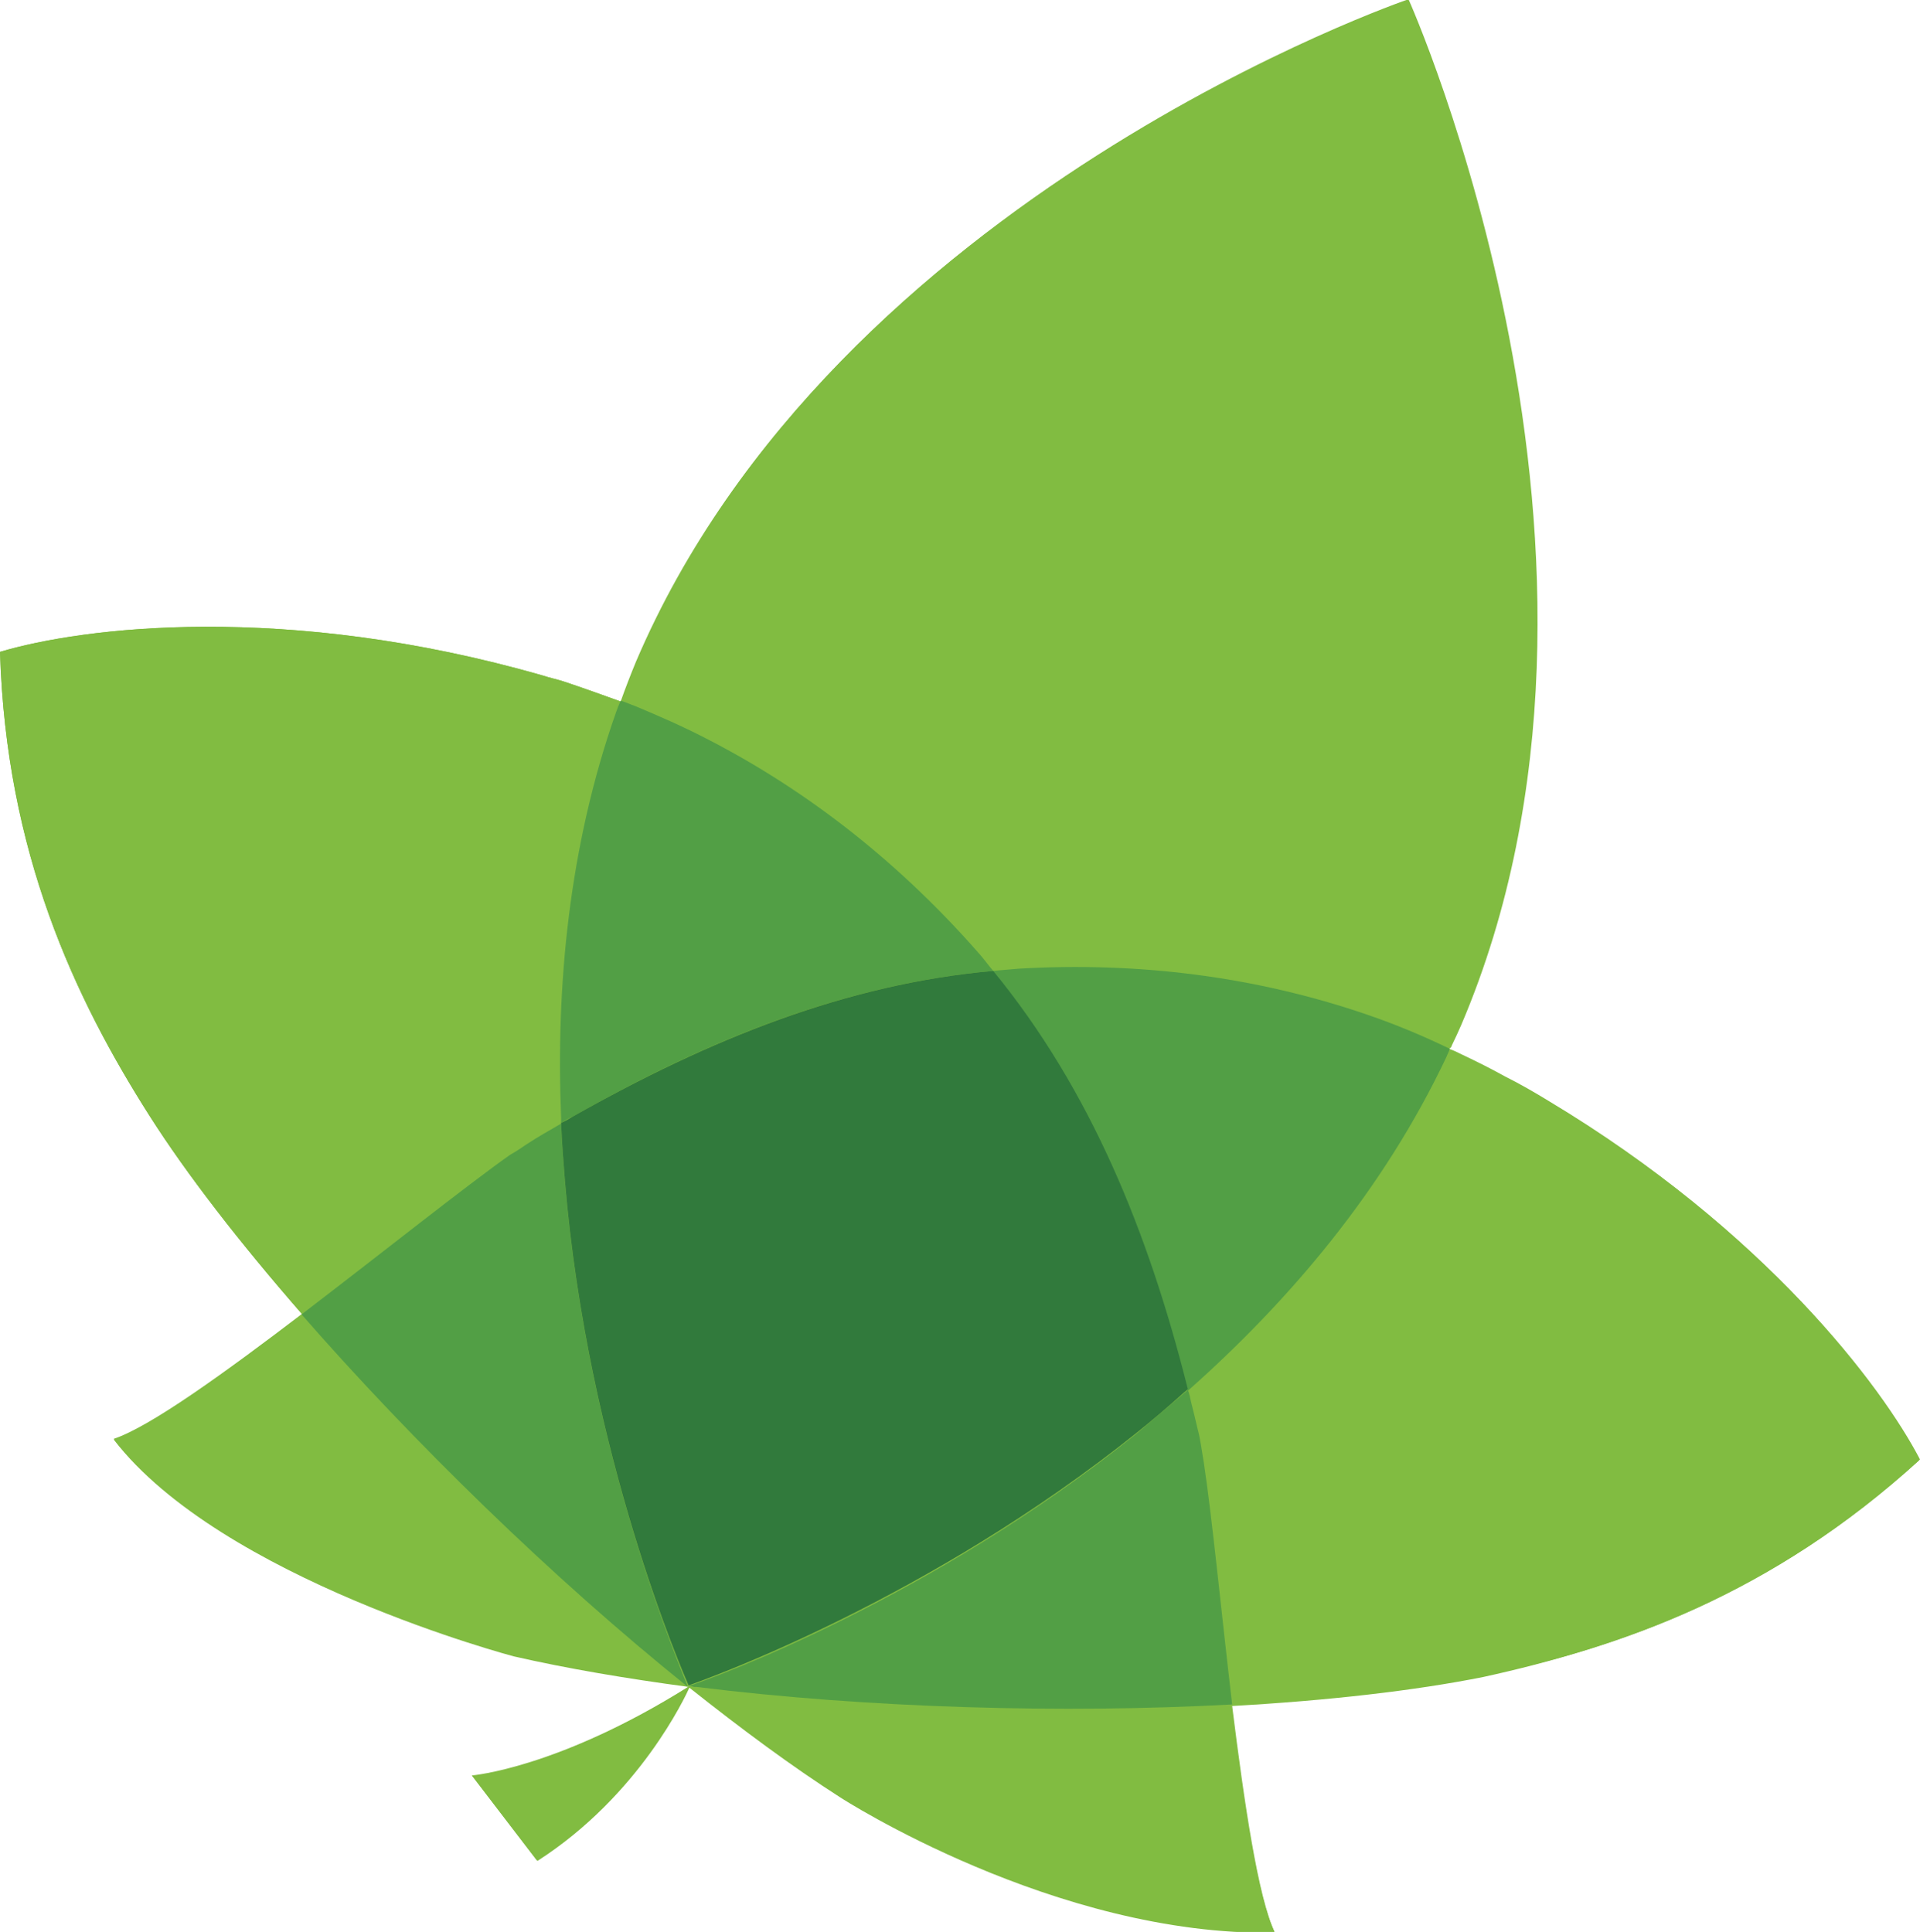 <?xml version="1.0" encoding="utf-8"?>
<!-- Generator: Adobe Illustrator 26.0.1, SVG Export Plug-In . SVG Version: 6.00 Build 0)  -->
<svg version="1.1" id="Layer_1" xmlns="http://www.w3.org/2000/svg" xmlns:xlink="http://www.w3.org/1999/xlink" x="0px" y="0px"
	 viewBox="0 0 251.5 253.1" style="enable-background:new 0 0 251.5 253.1;" xml:space="preserve">
<style type="text/css">
	.Drop_x0020_Shadow{fill:none;}
	.Outer_x0020_Glow_x0020_5_x0020_pt{fill:none;}
	.Jive_GS{fill:#A8CFE0;}
	.st0{fill:#009ADA;}
	.st1{fill:#317A3C;}
	.st2{fill:#0072BC;}
	.st3{fill:#1F4598;}
	.st4{fill:none;stroke:#010101;stroke-width:0.5;stroke-miterlimit:10;}
	.st5{clip-path:url(#SVGID_00000021803384316383851310000016279218324181764773_);fill:#100249;}
	.st6{clip-path:url(#SVGID_00000021803384316383851310000016279218324181764773_);}
	.st7{fill:#542E8E;}
	.st8{fill:#824D9E;}
	.st9{fill:#743C97;}
	.st10{fill:#FFFFFF;}
	.st11{clip-path:url(#SVGID_00000025440964530582631570000007322256975975020203_);fill:#2F9044;}
	.st12{clip-path:url(#SVGID_00000025440964530582631570000007322256975975020203_);}
	.st13{fill:#81C343;}
	.st14{fill:#007155;}
	.st15{clip-path:url(#SVGID_00000018229343255087208260000004850400419957543832_);fill:#1F4598;}
	.st16{clip-path:url(#SVGID_00000018229343255087208260000004850400419957543832_);}
	.st17{fill:#002169;}
	.st18{fill:#150F45;}
	.st19{opacity:0.46;fill:#3F873F;}
	.st20{fill:#3170B7;}
	.st21{fill:#00053E;}
	.st22{fill:#010101;}
	.st23{fill:#81BC41;}
	.st24{fill:#529F45;}
	.st25{fill:#FFE5CA;}
	.st26{fill:#EC1651;}
	.st27{fill:#FFF100;}
	.st28{fill:#C4C5C7;}
	.st29{fill:#C30D42;}
	.st30{fill:#639044;}
	.st31{fill:#507936;}
	.st32{fill:#992E24;}
	.st33{fill:#00467F;}
	.st34{fill:#F5D8C5;}
	.st35{fill:#696A6C;}
	.st36{fill:#DE2027;}
	.st37{fill:#B7181E;}
	.st38{fill:#F89C27;}
</style>
<g>
	<g>
		<path class="st23" d="M251.5,191.2c-5-9.6-20.2-29.9-48.7-46.9c-1.8-1.1-3.7-2.2-5.7-3.2c-1.8-1-3.6-1.9-5.5-2.8
			c-0.6-0.3-1.2-0.6-1.8-0.8c0.1-0.1,0.1-0.2,0.2-0.4c0.4-0.8,0.8-1.7,1.2-2.6c26-61-6.9-134.4-6.9-134.4s-75,25.6-101,86.6
			c-0.7,1.7-1.4,3.5-2,5.2c-2.5-0.9-5-1.8-7.4-2.6c-0.9-0.3-1.9-0.5-2.8-0.8C37.3,78.8,10.7,82.2,0,85.4
			c0.8,26.3,9.8,45.4,19.6,60.8c4.9,7.7,11.8,16.6,20,26c-10.1,7.7-19.9,14.8-24.7,16.4c14.1,18.3,52.4,28.4,52.4,28.4
			c7,1.6,14.7,2.9,22.9,4c-17.1,10.8-28.3,11.7-28.3,11.7l8.5,11.1c13.4-8.6,19.4-21.6,19.9-22.7c6.8,5.4,13.4,10.3,19.8,14.4
			c0,0,28.1,18.2,56.9,17.7c-2.2-4.6-4-16.9-5.6-29.7c12.5-0.7,23.9-2,32.9-3.8C212.1,215.8,232.1,208.9,251.5,191.2z"/>
	</g>
	<g>
		<path class="st1" d="M90.9,221.1c0,0,0.1,0,0.3-0.1c-0.1,0-0.2,0-0.3,0C90.9,221,90.9,221.1,90.9,221.1z"/>
		<g>
			<path class="st23" d="M90.3,220.9c0,0-5.9,13.8-20,22.8l-8.5-11.1C61.8,232.6,73.1,231.7,90.3,220.9z"/>
		</g>
		<g>
			<path class="st23" d="M39.6,172.1c-10.1,7.7-19.9,14.8-24.7,16.4c14.1,18.3,52.4,28.4,52.4,28.4c7,1.6,14.8,2.9,22.9,4
				c0,0,0,0,0,0C72.4,206.7,54,188.8,39.6,172.1z"/>
		</g>
		<g>
			<path class="st23" d="M202.8,144.2c-1.8-1.1-3.7-2.2-5.7-3.2c-1.8-1-3.6-1.9-5.5-2.8c-0.6-0.3-1.2-0.6-1.8-0.8
				c-0.1,0.3-0.3,0.6-0.4,1c-8.3,17.6-20.7,32.1-33.9,43.8c0.1,0.5,0.2,1,0.4,1.5c0.3,1.2,0.6,2.4,0.9,3.7c0.3,1.1,0.5,2.6,0.8,4.4
				c1.1,7.3,2.2,19.7,3.7,31.6c12.5-0.7,23.9-2,32.9-3.8c17.9-3.7,37.8-10.6,57.2-28.3C246.4,181.6,231.3,161.3,202.8,144.2z"/>
		</g>
		<g>
			<path class="st23" d="M90.9,221c-0.2,0-0.4,0-0.7-0.1c0,0,0,0,0,0c6.8,5.4,13.5,10.3,19.8,14.4c0,0,28.1,18.2,56.9,17.7
				c-2.2-4.6-4-16.9-5.6-29.7c-22,1.2-47.6,0.5-70.2-2.3C91.1,221,91,221,90.9,221z"/>
		</g>
		<g>
			<path class="st23" d="M69,149.8c1.5-0.9,3-1.8,4.5-2.7c0-0.2,0-0.5,0-0.7c-0.7-17.1,1-35.5,7.2-53.1c0.1-0.2,0.2-0.5,0.3-0.7
				c0.1-0.2,0.2-0.5,0.3-0.7c-2.5-0.9-5-1.8-7.4-2.6c-0.9-0.3-1.9-0.5-2.8-0.8C37.3,78.8,10.7,82.2,0,85.4
				c0.8,26.3,9.8,45.4,19.6,60.8c4.9,7.7,11.8,16.6,20,26c10.5-8.1,21.4-16.9,27.3-20.9C67.7,150.6,68.4,150.2,69,149.8z"/>
		</g>
		<path class="st24" d="M74,154.8c-0.2-2.5-0.4-5.1-0.5-7.6c-1.5,0.9-3,1.7-4.5,2.7c-0.6,0.4-1.3,0.9-2.2,1.4
			c-5.8,4.1-16.7,12.8-27.3,20.9c14.5,16.6,32.8,34.5,50.6,48.8C89.6,219.5,77,190.8,74,154.8z"/>
		<path class="st24" d="M156.9,187.3c-0.3-1.3-0.6-2.5-0.9-3.7c-0.1-0.5-0.2-1-0.4-1.5c-0.2,0.2-0.5,0.4-0.7,0.6c-2,1.7-4,3.4-6,5.1
			C121.7,209.7,93,220,90.2,220.9c0.2,0,0.4,0,0.7,0.1c0.1,0,0.2,0,0.3,0c22.6,2.8,48.2,3.5,70.2,2.3c-1.4-11.9-2.6-24.3-3.7-31.6
			C157.4,189.9,157.2,188.4,156.9,187.3z"/>
		<g>
			<path class="st23" d="M92.3,96.7c13.7,7,25.8,16.7,36,28.4c0.6,0.7,1.2,1.4,1.7,2.1c1.1-0.1,2.3-0.2,3.5-0.3
				c15.5-0.9,30.9,1,45.5,6c3.8,1.3,7.5,2.8,11,4.4c0.1-0.1,0.1-0.2,0.2-0.4c0.4-0.8,0.8-1.7,1.2-2.6c26-61-6.9-134.4-6.9-134.4
				s-75,25.6-101,86.6c-0.7,1.7-1.4,3.5-2,5.2c0.6,0.2,1.2,0.4,1.9,0.7C86.2,93.8,89.3,95.1,92.3,96.7z"/>
		</g>
		<g>
			<polygon class="st0" points="90.2,220.9 90.2,220.9 90.2,220.9 90.2,220.9 			"/>
		</g>
		<path class="st24" d="M179,132.9c-14.6-5-30-6.9-45.5-6c-1.2,0.1-2.3,0.2-3.5,0.3c12.8,15.5,20.3,34.1,25.6,55
			c13.2-11.7,25.6-26.2,33.9-43.8c0.1-0.3,0.3-0.6,0.4-1C186.4,135.7,182.8,134.2,179,132.9z"/>
		<g>
			<polygon class="st0" points="90.2,220.9 90.2,220.9 90.2,220.9 			"/>
		</g>
		<path class="st24" d="M80.7,93.3c-6.2,17.6-7.9,36-7.2,53.1c0,0.2,0,0.5,0,0.7c0.5-0.3,1-0.6,1.5-0.8
			c17.9-10.2,35.8-17.4,55.1-19.1c-0.6-0.7-1.1-1.4-1.7-2.1c-10.2-11.7-22.3-21.4-36-28.4c-3.1-1.6-6.1-2.9-9.2-4.2
			c-0.6-0.2-1.2-0.5-1.9-0.7c-0.1,0.2-0.2,0.5-0.3,0.7C80.9,92.8,80.8,93,80.7,93.3z"/>
		<g>
			<path class="st0" d="M90.2,220.9C90.2,220.9,90.2,220.9,90.2,220.9C90.2,220.9,90.2,220.9,90.2,220.9
				C90.2,220.9,90.2,220.9,90.2,220.9z"/>
		</g>
		<path class="st1" d="M130.1,127.2c-19.2,1.7-37.1,8.9-55.1,19.1c-0.5,0.3-1,0.6-1.5,0.8c0.1,2.6,0.3,5.1,0.5,7.6
			c3,36.1,15.6,64.7,16.2,66.1c0,0,0,0,0,0c0,0,0,0,0,0c2.8-1,31.5-11.3,58.7-33.1c2-1.6,4-3.3,6-5.1c0.2-0.2,0.5-0.4,0.7-0.6
			C150.4,161.3,142.8,142.7,130.1,127.2z"/>
	</g>
</g>
</svg>

